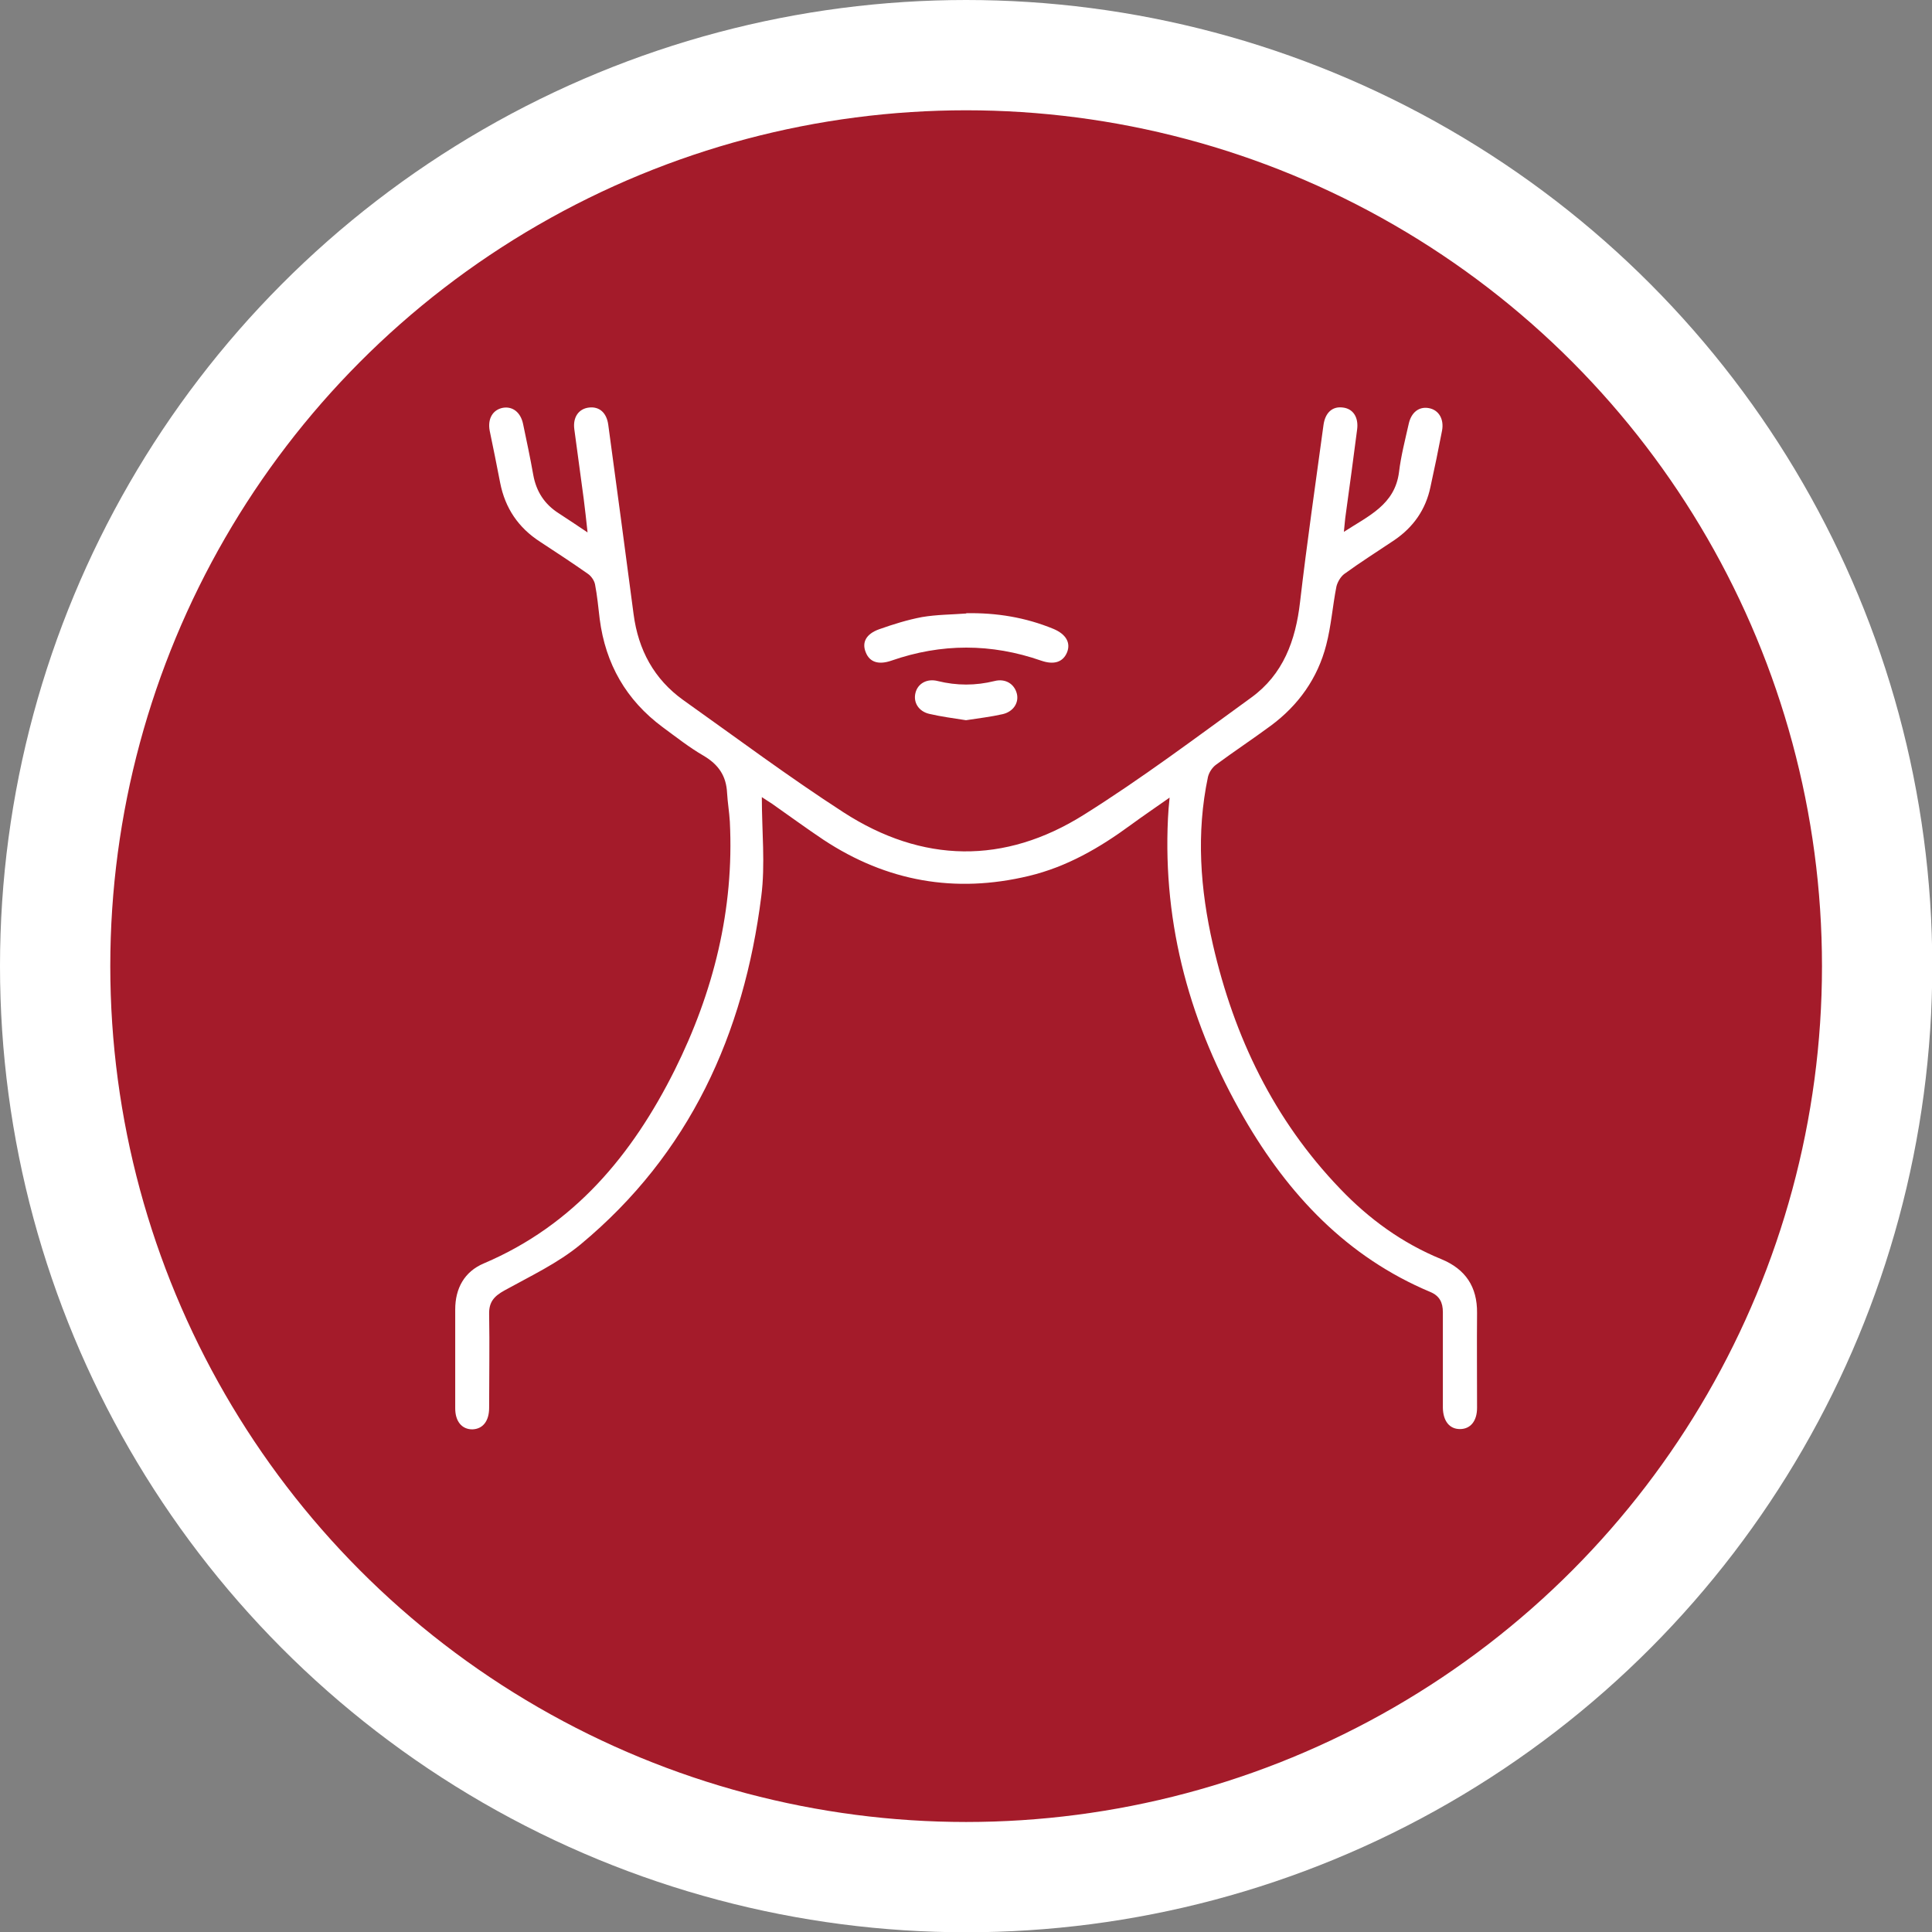 <?xml version="1.0" encoding="UTF-8"?><svg id="Layer_2" xmlns="http://www.w3.org/2000/svg" viewBox="0 0 70.07 70.07"><rect x="0" y="0" width="70.07" height="70.07" fill="#808080" stroke="none"/><defs><style>.cls-1{fill:#a41b2a;stroke:#fff;stroke-miterlimit:10;stroke-width:4px;}.cls-2{fill:#fff;stroke-width:0px;}</style></defs><g id="Layer_1-2"><circle class="cls-1" cx="35.04" cy="35.04" r="33.04"/><g id="X6cAoD.tif"><path class="cls-2" d="m42.43,28.92c-.51.36-.97.67-1.42,1-1.13.83-2.32,1.52-3.7,1.85-2.67.64-5.15.2-7.44-1.31-.63-.42-1.24-.87-1.87-1.31-.1-.07-.21-.13-.37-.24,0,1.24.13,2.44-.02,3.6-.63,5-2.6,9.34-6.55,12.62-.82.68-1.82,1.15-2.76,1.67-.38.21-.57.42-.56.86.02,1.13,0,2.26,0,3.4,0,.48-.23.77-.61.78-.38,0-.62-.29-.62-.76,0-1.2,0-2.39,0-3.59,0-.76.33-1.37,1.04-1.67,3.27-1.39,5.38-3.93,6.92-7.01,1.41-2.83,2.16-5.83,2-9.01-.02-.35-.08-.69-.1-1.04-.03-.62-.31-1.03-.85-1.35-.52-.3-1-.68-1.49-1.04-1.32-.98-2.07-2.29-2.28-3.92-.05-.42-.09-.85-.17-1.26-.03-.14-.14-.3-.26-.38-.57-.4-1.15-.78-1.73-1.16-.79-.51-1.27-1.22-1.45-2.14-.12-.63-.25-1.26-.38-1.89-.08-.43.11-.76.48-.83.35-.06.64.16.73.58.13.62.26,1.23.37,1.85.11.61.41,1.07.93,1.4.32.21.64.42,1.04.69-.05-.46-.09-.84-.14-1.22-.11-.84-.23-1.68-.34-2.52-.06-.44.16-.75.54-.79.37-.04.63.19.69.62.31,2.29.62,4.59.92,6.88.17,1.29.74,2.35,1.8,3.11,1.93,1.37,3.83,2.79,5.81,4.07,2.86,1.85,5.84,1.9,8.72.09,2.09-1.31,4.07-2.8,6.07-4.25,1.16-.84,1.61-2.07,1.77-3.46.25-2.15.56-4.28.85-6.42.06-.45.32-.69.7-.64.37.04.58.35.52.8-.13,1.02-.27,2.04-.41,3.06-.03.19-.04.38-.07.65.89-.58,1.85-.98,2-2.17.07-.58.22-1.16.35-1.74.09-.42.37-.64.72-.58.37.06.57.4.49.82-.13.68-.27,1.36-.42,2.04-.17.82-.62,1.46-1.31,1.93-.61.41-1.23.8-1.82,1.23-.13.1-.24.29-.28.45-.14.71-.19,1.43-.37,2.12-.31,1.21-1.01,2.19-2.01,2.93-.65.48-1.33.93-1.98,1.41-.14.1-.26.28-.3.45-.43,2.04-.28,4.07.18,6.08.77,3.35,2.21,6.35,4.61,8.85,1.05,1.1,2.26,1.98,3.68,2.56.87.36,1.3,1,1.29,1.95-.01,1.15,0,2.29,0,3.44,0,.48-.24.77-.62.77-.38,0-.61-.29-.62-.77,0-1.16,0-2.32,0-3.47,0-.35-.12-.59-.45-.73-3.03-1.27-5.15-3.53-6.76-6.31-1.94-3.36-2.95-6.97-2.76-10.87.01-.23.03-.46.06-.76Z"/><path class="cls-2" d="m35.04,22.24c1.1-.02,2.15.15,3.17.57.45.19.63.5.49.85-.15.36-.48.46-.94.3-1.81-.63-3.62-.63-5.43,0-.46.16-.79.06-.93-.3-.15-.36.01-.67.49-.84.51-.18,1.02-.34,1.55-.44.53-.09,1.07-.09,1.61-.13Z"/><path class="cls-2" d="m35.03,26.12c-.45-.07-.9-.13-1.33-.23-.38-.09-.58-.41-.5-.75.08-.35.42-.54.81-.44.69.17,1.37.17,2.06,0,.39-.1.72.1.81.46.08.33-.13.65-.51.74-.44.1-.88.15-1.33.22Z"/></g></g></svg>